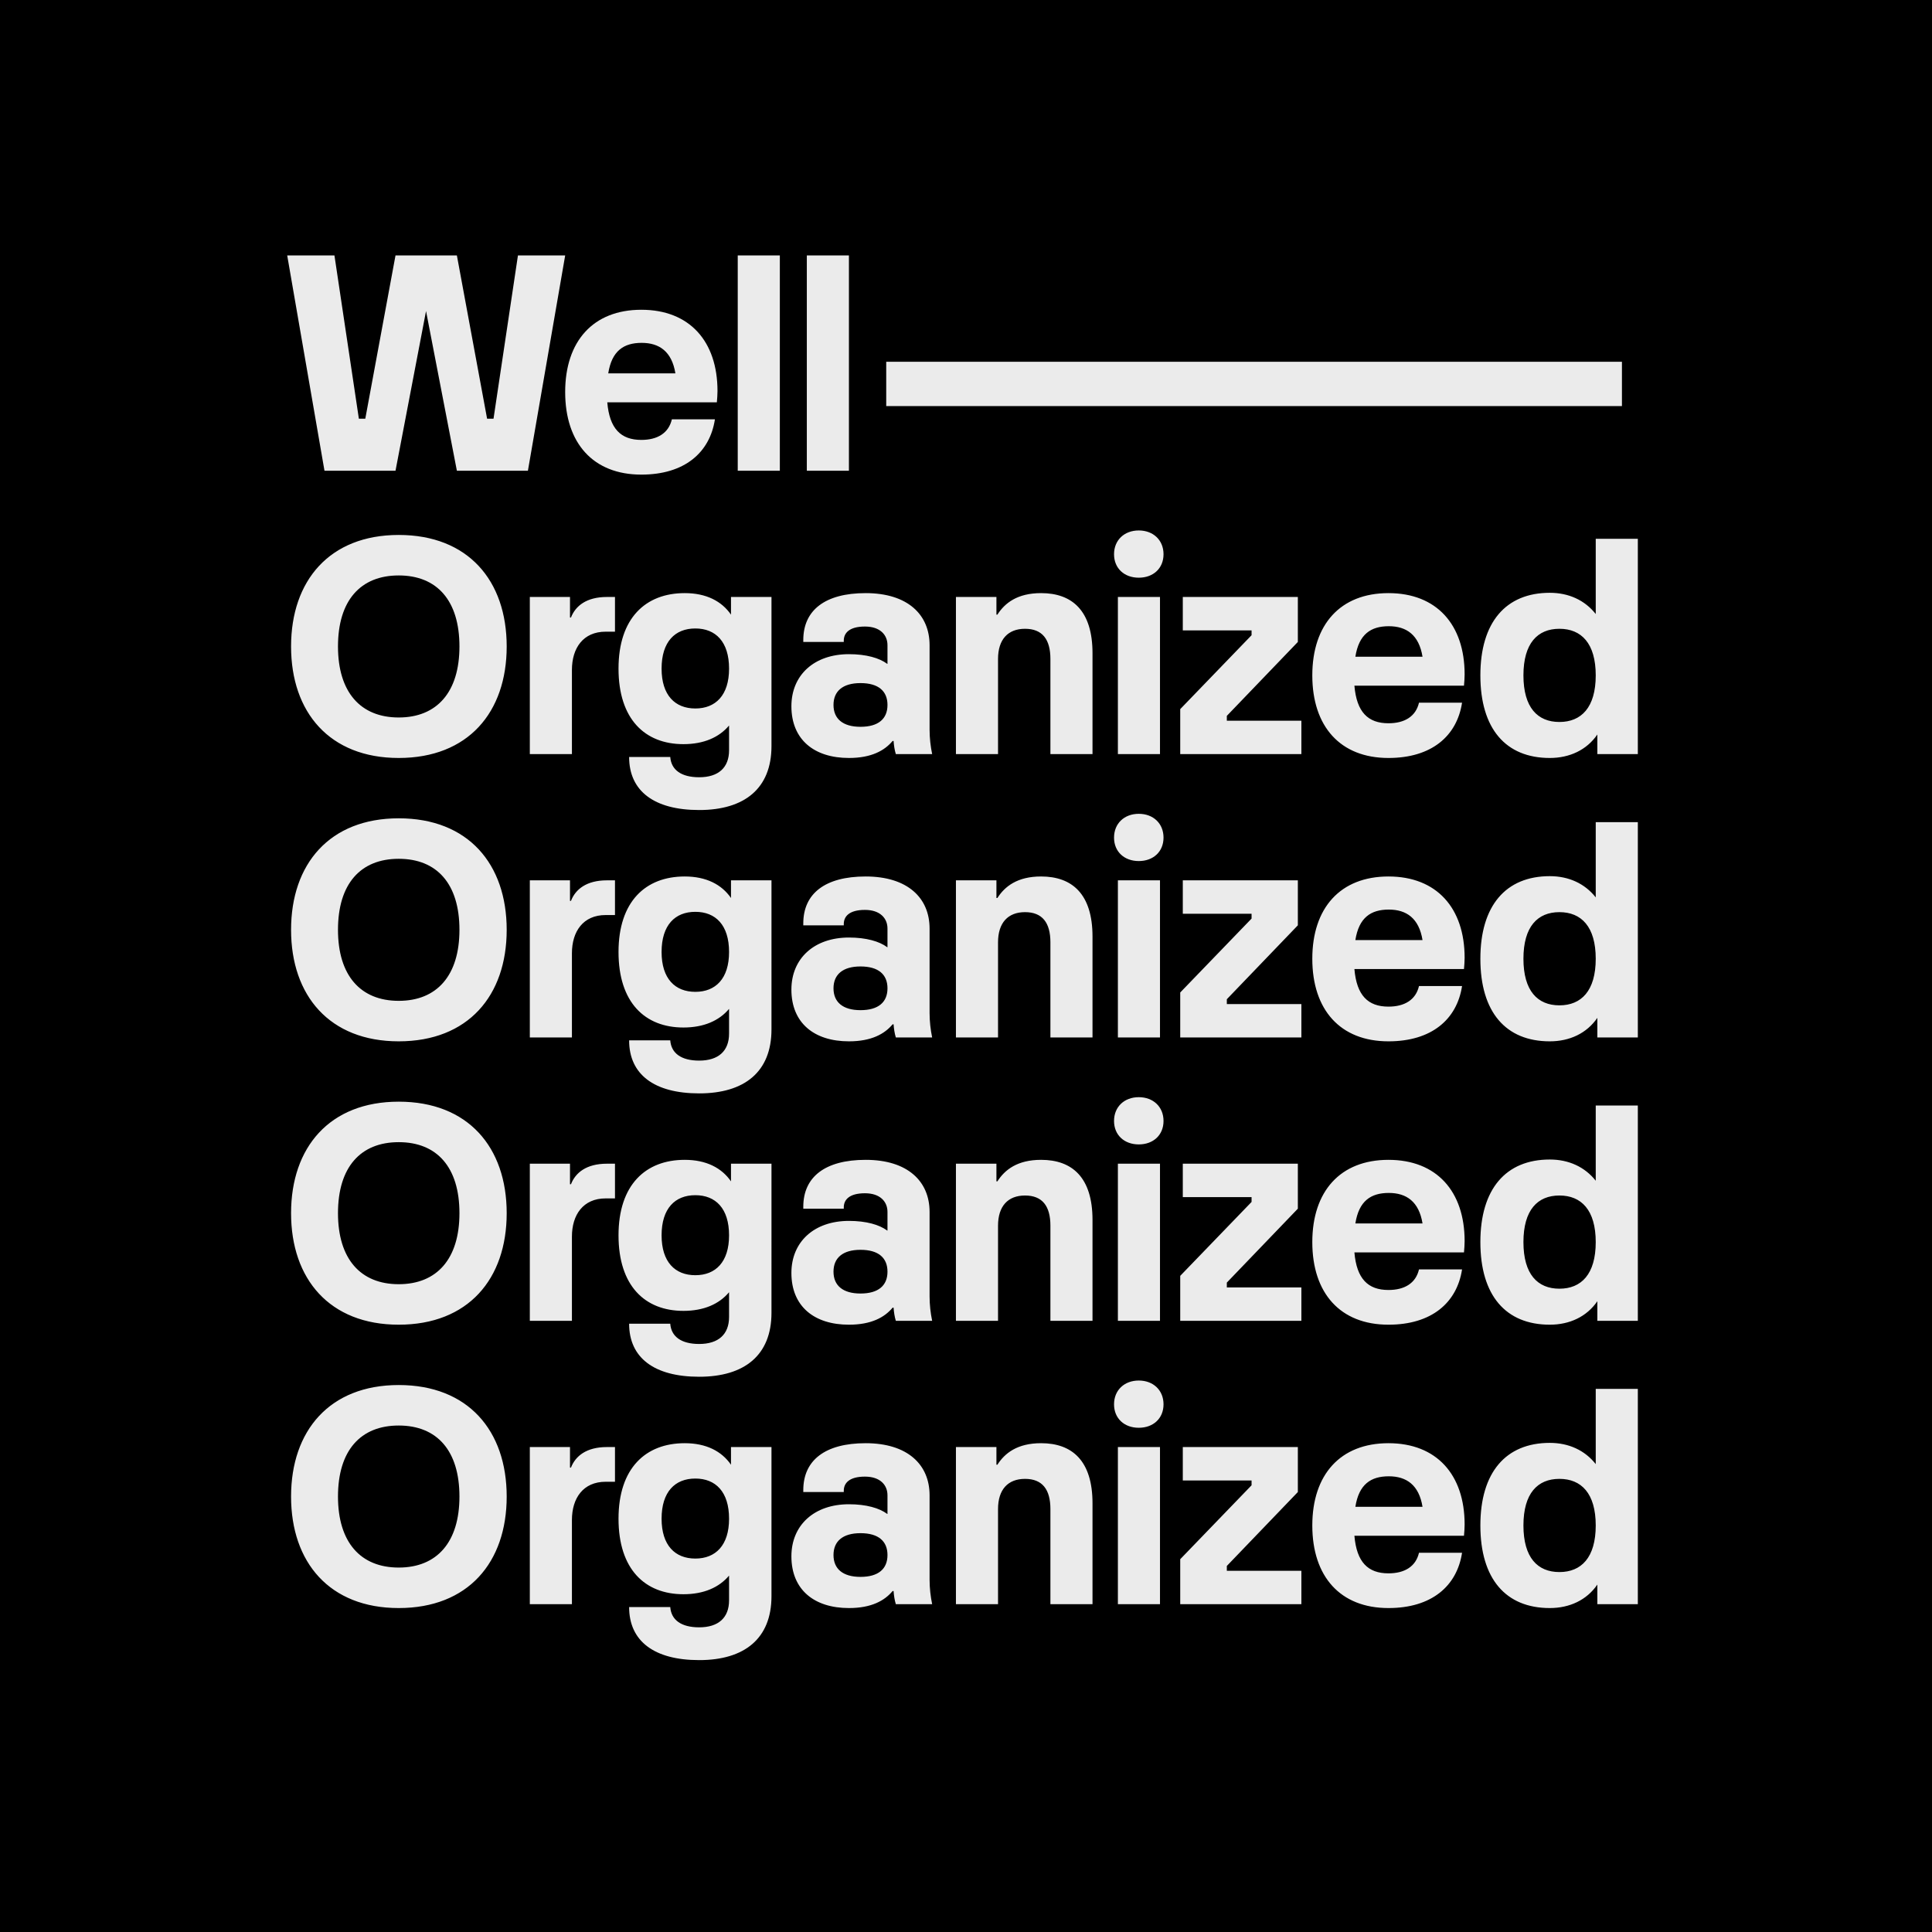 <?xml version="1.0" encoding="UTF-8"?>
<svg xmlns="http://www.w3.org/2000/svg" xmlns:xlink="http://www.w3.org/1999/xlink" version="1.1" id="Ebene_1" x="0px" y="0px" width="1500px" height="1500px" viewBox="0 0 1500 1500" style="enable-background:new 0 0 1500 1500;" xml:space="preserve">
<rect width="1500" height="1500"></rect>
<rect x="1467" y="1471" width="14" height="14"></rect>
<path d="M1467,1471h14v14h-14V1471z M1484,1468h-20v1.5h1.5h-1.5v18.5h20V1468"></path>
<g>
	<defs>
		<rect id="SVGID_1_" width="1500" height="1500"></rect>
	</defs>
	<clipPath id="SVGID_2_">
		<use xlink:href="#SVGID_1_" style="overflow:visible;"></use>
	</clipPath>
	<path style="clip-path:url(#SVGID_2_);fill:#EBEBEB;" d="M659.103,198.33h-32.684v167.163h32.684V198.33z M605.463,198.33h-32.684   v167.163h32.684V198.33z M498.182,266.193c13.723,0,23.453,6.737,26.197,23.703h-52.144   C474.979,272.431,484.209,266.193,498.182,266.193 M557.062,303.618c0-38.672-21.706-63.123-59.13-63.123   c-37.425,0-59.131,24.451-59.131,63.871c0,39.67,21.706,64.121,59.131,64.121c33.432,0,53.142-16.966,57.134-42.913h-33.432   c-2.495,10.728-11.227,15.967-23.702,15.967c-15.968,0-24.7-8.732-26.447-29.191h85.078   C556.813,309.107,557.062,306.861,557.062,303.618 M307.068,365.493l23.702-124l23.952,124h55.139l28.941-167.163h-36.676   l-18.962,126.745h-4.99L354.722,198.33h-47.654l-23.453,126.745h-4.99L259.664,198.33h-36.676l28.941,167.163H307.068z"></path>
	<path style="clip-path:url(#SVGID_2_);fill:#EBEBEB;" d="M1210.73,560.543c-16.966,0-27.943-11.227-27.943-36.177   c0-24.949,10.978-36.177,27.943-36.177c16.965,0,28.193,11.228,28.193,36.177C1238.924,549.316,1227.695,560.543,1210.73,560.543    M1238.924,476.713c-8.483-10.729-20.958-16.467-35.678-16.467c-34.182,0-53.892,22.953-53.892,64.12   c0,41.417,19.71,64.121,53.892,64.121c15.469,0,28.691-6.237,36.925-18.213v15.219h31.437V418.33h-32.684V476.713z    M1078.251,486.193c13.722,0,23.452,6.737,26.196,23.703h-52.145C1055.048,492.431,1064.278,486.193,1078.251,486.193    M1137.132,523.618c0-38.672-21.706-63.123-59.13-63.123c-37.426,0-59.131,24.451-59.131,63.871   c0,39.67,21.705,64.121,59.131,64.121c33.432,0,53.142-16.966,57.134-42.913h-33.433c-2.494,10.728-11.228,15.967-23.701,15.967   c-15.969,0-24.701-8.732-26.447-29.191h85.078C1136.883,529.107,1137.132,526.861,1137.132,523.618 M1010.388,585.493v-25.948   h-57.883v-3.742l55.139-57.384v-34.93h-89.32v25.948h53.394v3.742l-55.389,57.385v34.929H1010.388z M867.928,585.493h32.684   V463.489h-32.684V585.493z M884.146,448.52c11.228,0,19.211-7.236,19.211-18.214s-7.983-18.462-19.211-18.462   s-19.212,7.484-19.212,18.462S872.918,448.52,884.146,448.52 M774.867,585.493v-73.851c0-15.219,7.735-23.453,20.959-23.453   c13.473,0,19.71,8.234,19.71,23.453v73.851h32.684v-78.342c0-32.933-15.718-46.656-39.919-46.656   c-18.463,0-28.193,7.735-33.932,16.717h-0.748v-13.723h-31.438v122.004H774.867z M668.083,564.286   c-13.722,0-20.957-6.238-20.957-16.966s7.235-16.966,20.957-16.966c13.972,0,20.958,6.238,20.958,16.966   S682.056,564.286,668.083,564.286 M723.722,585.493c-1.247-5.988-1.996-12.475-1.996-18.962v-65.617   c0-23.702-16.966-40.419-49.65-40.419c-31.436,0-48.402,13.224-48.402,36.427v1.497h31.437v-0.998   c0-5.739,3.991-10.978,16.466-10.978c11.727,0,17.465,6.487,17.465,14.471v14.471h-0.249c-5.988-4.491-16.218-7.485-29.691-7.485   c-26.945,0-44.659,16.217-44.659,40.418c0,25.948,17.714,40.169,44.659,40.169c17.465,0,27.695-5.738,33.932-13.223h0.748   c0.25,3.493,0.749,6.986,1.747,10.229H723.722z M539.847,550.065c-15.719,0-26.197-10.23-26.197-30.938   c0-20.958,10.478-31.187,26.197-31.187c15.718,0,26.197,10.229,26.197,31.187C566.044,539.835,555.564,550.065,539.847,550.065    M567.541,477.212c-7.236-10.479-19.211-16.717-35.928-16.717c-30.438,0-51.396,19.461-51.396,58.632s20.459,58.632,50.398,58.632   c15.719,0,27.695-5.24,35.429-14.471v19.211c0,13.473-8.234,20.958-23.203,20.958c-13.972,0-21.706-5.739-22.455-15.718h-31.935   c0,26.446,19.46,41.166,54.39,41.166c35.179,0,56.136-16.716,56.136-49.649V463.489h-31.436V477.212z M444.04,585.493v-65.368   c0-16.966,8.733-29.69,26.197-29.69h7.236v-26.946h-6.238c-15.968,0-24.45,6.986-27.943,15.968h-0.749v-15.968h-31.187v122.004   H444.04z M309.562,557.05c-29.69,0-47.155-19.71-47.155-55.138c0-35.678,17.465-55.139,47.155-55.139   c29.69,0,47.155,19.461,47.155,55.139C356.718,537.34,339.253,557.05,309.562,557.05 M309.562,588.487   c53.891,0,83.831-35.429,83.831-86.575c0-51.147-29.94-86.576-83.831-86.576c-53.642,0-83.581,35.429-83.581,86.576   C225.982,553.058,255.921,588.487,309.562,588.487"></path>
	<path style="clip-path:url(#SVGID_2_);fill:#EBEBEB;" d="M1210.73,780.543c-16.966,0-27.943-11.227-27.943-36.177   c0-24.949,10.978-36.177,27.943-36.177c16.965,0,28.193,11.228,28.193,36.177C1238.924,769.316,1227.695,780.543,1210.73,780.543    M1238.924,696.713c-8.483-10.729-20.958-16.467-35.678-16.467c-34.182,0-53.892,22.953-53.892,64.12   c0,41.417,19.71,64.121,53.892,64.121c15.469,0,28.691-6.237,36.925-18.213v15.219h31.437V638.33h-32.684V696.713z    M1078.251,706.193c13.722,0,23.452,6.737,26.196,23.703h-52.145C1055.048,712.431,1064.278,706.193,1078.251,706.193    M1137.132,743.618c0-38.672-21.706-63.123-59.13-63.123c-37.426,0-59.131,24.451-59.131,63.871   c0,39.67,21.705,64.121,59.131,64.121c33.432,0,53.142-16.966,57.134-42.913h-33.433c-2.494,10.728-11.228,15.967-23.701,15.967   c-15.969,0-24.701-8.732-26.447-29.191h85.078C1136.883,749.107,1137.132,746.861,1137.132,743.618 M1010.388,805.493v-25.948   h-57.883v-3.742l55.139-57.384v-34.93h-89.32v25.948h53.394v3.742l-55.389,57.385v34.929H1010.388z M867.928,805.493h32.684   V683.489h-32.684V805.493z M884.146,668.519c11.228,0,19.211-7.235,19.211-18.213s-7.983-18.462-19.211-18.462   s-19.212,7.484-19.212,18.462S872.918,668.519,884.146,668.519 M774.867,805.493v-73.851c0-15.219,7.735-23.453,20.959-23.453   c13.473,0,19.71,8.234,19.71,23.453v73.851h32.684v-78.342c0-32.933-15.718-46.656-39.919-46.656   c-18.463,0-28.193,7.735-33.932,16.717h-0.748v-13.723h-31.438v122.004H774.867z M668.083,784.286   c-13.722,0-20.957-6.238-20.957-16.966c0-10.729,7.235-16.966,20.957-16.966c13.972,0,20.958,6.238,20.958,16.966   C689.042,778.048,682.056,784.286,668.083,784.286 M723.722,805.493c-1.247-5.988-1.996-12.476-1.996-18.962v-65.617   c0-23.702-16.966-40.419-49.65-40.419c-31.436,0-48.402,13.224-48.402,36.427v1.497h31.437v-0.998   c0-5.739,3.991-10.978,16.466-10.978c11.727,0,17.465,6.487,17.465,14.471v14.471h-0.249c-5.988-4.491-16.218-7.485-29.691-7.485   c-26.945,0-44.659,16.217-44.659,40.418c0,25.947,17.714,40.169,44.659,40.169c17.465,0,27.695-5.738,33.932-13.224h0.748   c0.25,3.493,0.749,6.986,1.747,10.229H723.722z M539.847,770.065c-15.719,0-26.197-10.23-26.197-30.938   c0-20.958,10.478-31.187,26.197-31.187c15.718,0,26.197,10.229,26.197,31.187C566.044,759.835,555.564,770.065,539.847,770.065    M567.541,697.212c-7.236-10.479-19.211-16.717-35.928-16.717c-30.438,0-51.396,19.461-51.396,58.632s20.459,58.632,50.398,58.632   c15.719,0,27.695-5.239,35.429-14.471v19.211c0,13.473-8.234,20.958-23.203,20.958c-13.972,0-21.706-5.739-22.455-15.718h-31.935   c0,26.446,19.46,41.166,54.39,41.166c35.179,0,56.136-16.716,56.136-49.649V683.489h-31.436V697.212z M444.04,805.493v-65.368   c0-16.966,8.733-29.69,26.197-29.69h7.236v-26.946h-6.238c-15.968,0-24.45,6.986-27.943,15.968h-0.749v-15.968h-31.187v122.004   H444.04z M309.562,777.05c-29.69,0-47.155-19.71-47.155-55.138c0-35.678,17.465-55.139,47.155-55.139   c29.69,0,47.155,19.461,47.155,55.139C356.718,757.34,339.253,777.05,309.562,777.05 M309.562,808.487   c53.891,0,83.831-35.43,83.831-86.575c0-51.147-29.94-86.576-83.831-86.576c-53.642,0-83.581,35.429-83.581,86.576   C225.982,773.058,255.921,808.487,309.562,808.487"></path>
	<path style="clip-path:url(#SVGID_2_);fill:#EBEBEB;" d="M1210.73,1000.543c-16.966,0-27.943-11.227-27.943-36.177   c0-24.949,10.978-36.177,27.943-36.177c16.965,0,28.193,11.228,28.193,36.177C1238.924,989.316,1227.695,1000.543,1210.73,1000.543    M1238.924,916.713c-8.483-10.729-20.958-16.467-35.678-16.467c-34.182,0-53.892,22.953-53.892,64.12   c0,41.417,19.71,64.121,53.892,64.121c15.469,0,28.691-6.237,36.925-18.213v15.219h31.437V858.33h-32.684V916.713z    M1078.251,926.193c13.722,0,23.452,6.736,26.196,23.703h-52.145C1055.048,932.431,1064.278,926.193,1078.251,926.193    M1137.132,963.618c0-38.672-21.706-63.123-59.13-63.123c-37.426,0-59.131,24.451-59.131,63.871   c0,39.67,21.705,64.121,59.131,64.121c33.432,0,53.142-16.966,57.134-42.913h-33.433c-2.494,10.728-11.228,15.967-23.701,15.967   c-15.969,0-24.701-8.732-26.447-29.191h85.078C1136.883,969.107,1137.132,966.861,1137.132,963.618 M1010.388,1025.493v-25.948   h-57.883v-3.742l55.139-57.384v-34.93h-89.32v25.948h53.394v3.741l-55.389,57.386v34.929H1010.388z M867.928,1025.493h32.684   V903.489h-32.684V1025.493z M884.146,888.52c11.228,0,19.211-7.235,19.211-18.214c0-10.978-7.983-18.462-19.211-18.462   s-19.212,7.484-19.212,18.462C864.934,881.284,872.918,888.52,884.146,888.52 M774.867,1025.493v-73.852   c0-15.219,7.735-23.452,20.959-23.452c13.473,0,19.71,8.233,19.71,23.452v73.852h32.684v-78.342   c0-32.934-15.718-46.656-39.919-46.656c-18.463,0-28.193,7.735-33.932,16.717h-0.748v-13.723h-31.438v122.004H774.867z    M668.083,1004.286c-13.722,0-20.957-6.238-20.957-16.966c0-10.729,7.235-16.967,20.957-16.967   c13.972,0,20.958,6.238,20.958,16.967C689.042,998.048,682.056,1004.286,668.083,1004.286 M723.722,1025.493   c-1.247-5.988-1.996-12.476-1.996-18.962v-65.617c0-23.702-16.966-40.419-49.65-40.419c-31.436,0-48.402,13.224-48.402,36.427   v1.497h31.437v-0.998c0-5.739,3.991-10.978,16.466-10.978c11.727,0,17.465,6.486,17.465,14.471v14.471h-0.249   c-5.988-4.49-16.218-7.484-29.691-7.484c-26.945,0-44.659,16.217-44.659,40.418c0,25.947,17.714,40.169,44.659,40.169   c17.465,0,27.695-5.738,33.932-13.224h0.748c0.25,3.493,0.749,6.986,1.747,10.229H723.722z M539.847,990.065   c-15.719,0-26.197-10.23-26.197-30.938c0-20.958,10.478-31.187,26.197-31.187c15.718,0,26.197,10.229,26.197,31.187   C566.044,979.835,555.564,990.065,539.847,990.065 M567.541,917.212c-7.236-10.479-19.211-16.717-35.928-16.717   c-30.438,0-51.396,19.461-51.396,58.632s20.459,58.632,50.398,58.632c15.719,0,27.695-5.24,35.429-14.471v19.211   c0,13.473-8.234,20.958-23.203,20.958c-13.972,0-21.706-5.739-22.455-15.718h-31.935c0,26.445,19.46,41.166,54.39,41.166   c35.179,0,56.136-16.716,56.136-49.649V903.489h-31.436V917.212z M444.04,1025.493v-65.368c0-16.966,8.733-29.69,26.197-29.69   h7.236v-26.945h-6.238c-15.968,0-24.45,6.985-27.943,15.968h-0.749v-15.968h-31.187v122.004H444.04z M309.562,997.05   c-29.69,0-47.155-19.71-47.155-55.138c0-35.678,17.465-55.139,47.155-55.139c29.69,0,47.155,19.461,47.155,55.139   C356.718,977.34,339.253,997.05,309.562,997.05 M309.562,1028.487c53.891,0,83.831-35.429,83.831-86.575   c0-51.147-29.94-86.576-83.831-86.576c-53.642,0-83.581,35.429-83.581,86.576C225.982,993.059,255.921,1028.487,309.562,1028.487"></path>
	<path style="clip-path:url(#SVGID_2_);fill:#EBEBEB;" d="M1210.73,1220.543c-16.966,0-27.943-11.227-27.943-36.177   c0-24.949,10.978-36.177,27.943-36.177c16.965,0,28.193,11.228,28.193,36.177   C1238.924,1209.316,1227.695,1220.543,1210.73,1220.543 M1238.924,1136.713c-8.483-10.729-20.958-16.467-35.678-16.467   c-34.182,0-53.892,22.953-53.892,64.12c0,41.417,19.71,64.121,53.892,64.121c15.469,0,28.691-6.237,36.925-18.213v15.219h31.437   V1078.33h-32.684V1136.713z M1078.251,1146.193c13.722,0,23.452,6.736,26.196,23.703h-52.145   C1055.048,1152.431,1064.278,1146.193,1078.251,1146.193 M1137.132,1183.618c0-38.672-21.706-63.123-59.13-63.123   c-37.426,0-59.131,24.451-59.131,63.871c0,39.67,21.705,64.121,59.131,64.121c33.432,0,53.142-16.966,57.134-42.913h-33.433   c-2.494,10.728-11.228,15.967-23.701,15.967c-15.969,0-24.701-8.732-26.447-29.191h85.078   C1136.883,1189.107,1137.132,1186.861,1137.132,1183.618 M1010.388,1245.493v-25.948h-57.883v-3.742l55.139-57.384v-34.93h-89.32   v25.948h53.394v3.741l-55.389,57.386v34.929H1010.388z M867.928,1245.493h32.684v-122.004h-32.684V1245.493z M884.146,1108.519   c11.228,0,19.211-7.234,19.211-18.213c0-10.978-7.983-18.462-19.211-18.462s-19.212,7.484-19.212,18.462   C864.934,1101.284,872.918,1108.519,884.146,1108.519 M774.867,1245.493v-73.852c0-15.219,7.735-23.452,20.959-23.452   c13.473,0,19.71,8.233,19.71,23.452v73.852h32.684v-78.342c0-32.934-15.718-46.656-39.919-46.656   c-18.463,0-28.193,7.735-33.932,16.717h-0.748v-13.723h-31.438v122.004H774.867z M668.083,1224.286   c-13.722,0-20.957-6.238-20.957-16.966c0-10.729,7.235-16.967,20.957-16.967c13.972,0,20.958,6.238,20.958,16.967   C689.042,1218.048,682.056,1224.286,668.083,1224.286 M723.722,1245.493c-1.247-5.988-1.996-12.476-1.996-18.962v-65.617   c0-23.702-16.966-40.419-49.65-40.419c-31.436,0-48.402,13.224-48.402,36.427v1.497h31.437v-0.998   c0-5.739,3.991-10.978,16.466-10.978c11.727,0,17.465,6.486,17.465,14.471v14.471h-0.249c-5.988-4.491-16.218-7.484-29.691-7.484   c-26.945,0-44.659,16.217-44.659,40.418c0,25.947,17.714,40.169,44.659,40.169c17.465,0,27.695-5.738,33.932-13.224h0.748   c0.25,3.493,0.749,6.986,1.747,10.229H723.722z M539.847,1210.065c-15.719,0-26.197-10.23-26.197-30.938   c0-20.958,10.478-31.187,26.197-31.187c15.718,0,26.197,10.229,26.197,31.187C566.044,1199.835,555.564,1210.065,539.847,1210.065    M567.541,1137.212c-7.236-10.479-19.211-16.717-35.928-16.717c-30.438,0-51.396,19.461-51.396,58.632s20.459,58.632,50.398,58.632   c15.719,0,27.695-5.24,35.429-14.471v19.211c0,13.473-8.234,20.958-23.203,20.958c-13.972,0-21.706-5.739-22.455-15.718h-31.935   c0,26.445,19.46,41.166,54.39,41.166c35.179,0,56.136-16.716,56.136-49.649v-115.767h-31.436V1137.212z M444.04,1245.493v-65.368   c0-16.966,8.733-29.69,26.197-29.69h7.236v-26.945h-6.238c-15.968,0-24.45,6.985-27.943,15.968h-0.749v-15.968h-31.187v122.004   H444.04z M309.562,1217.05c-29.69,0-47.155-19.71-47.155-55.138c0-35.678,17.465-55.139,47.155-55.139   c29.69,0,47.155,19.461,47.155,55.139C356.718,1197.34,339.253,1217.05,309.562,1217.05 M309.562,1248.487   c53.891,0,83.831-35.429,83.831-86.575c0-51.147-29.94-86.576-83.831-86.576c-53.642,0-83.581,35.429-83.581,86.576   C225.982,1213.059,255.921,1248.487,309.562,1248.487"></path>
	<polyline style="clip-path:url(#SVGID_2_);fill:#EBEBEB;" points="688.062,315.281 1259.268,315.281 1259.268,280.875    688.062,280.875  "></polyline>
</g>
</svg>
